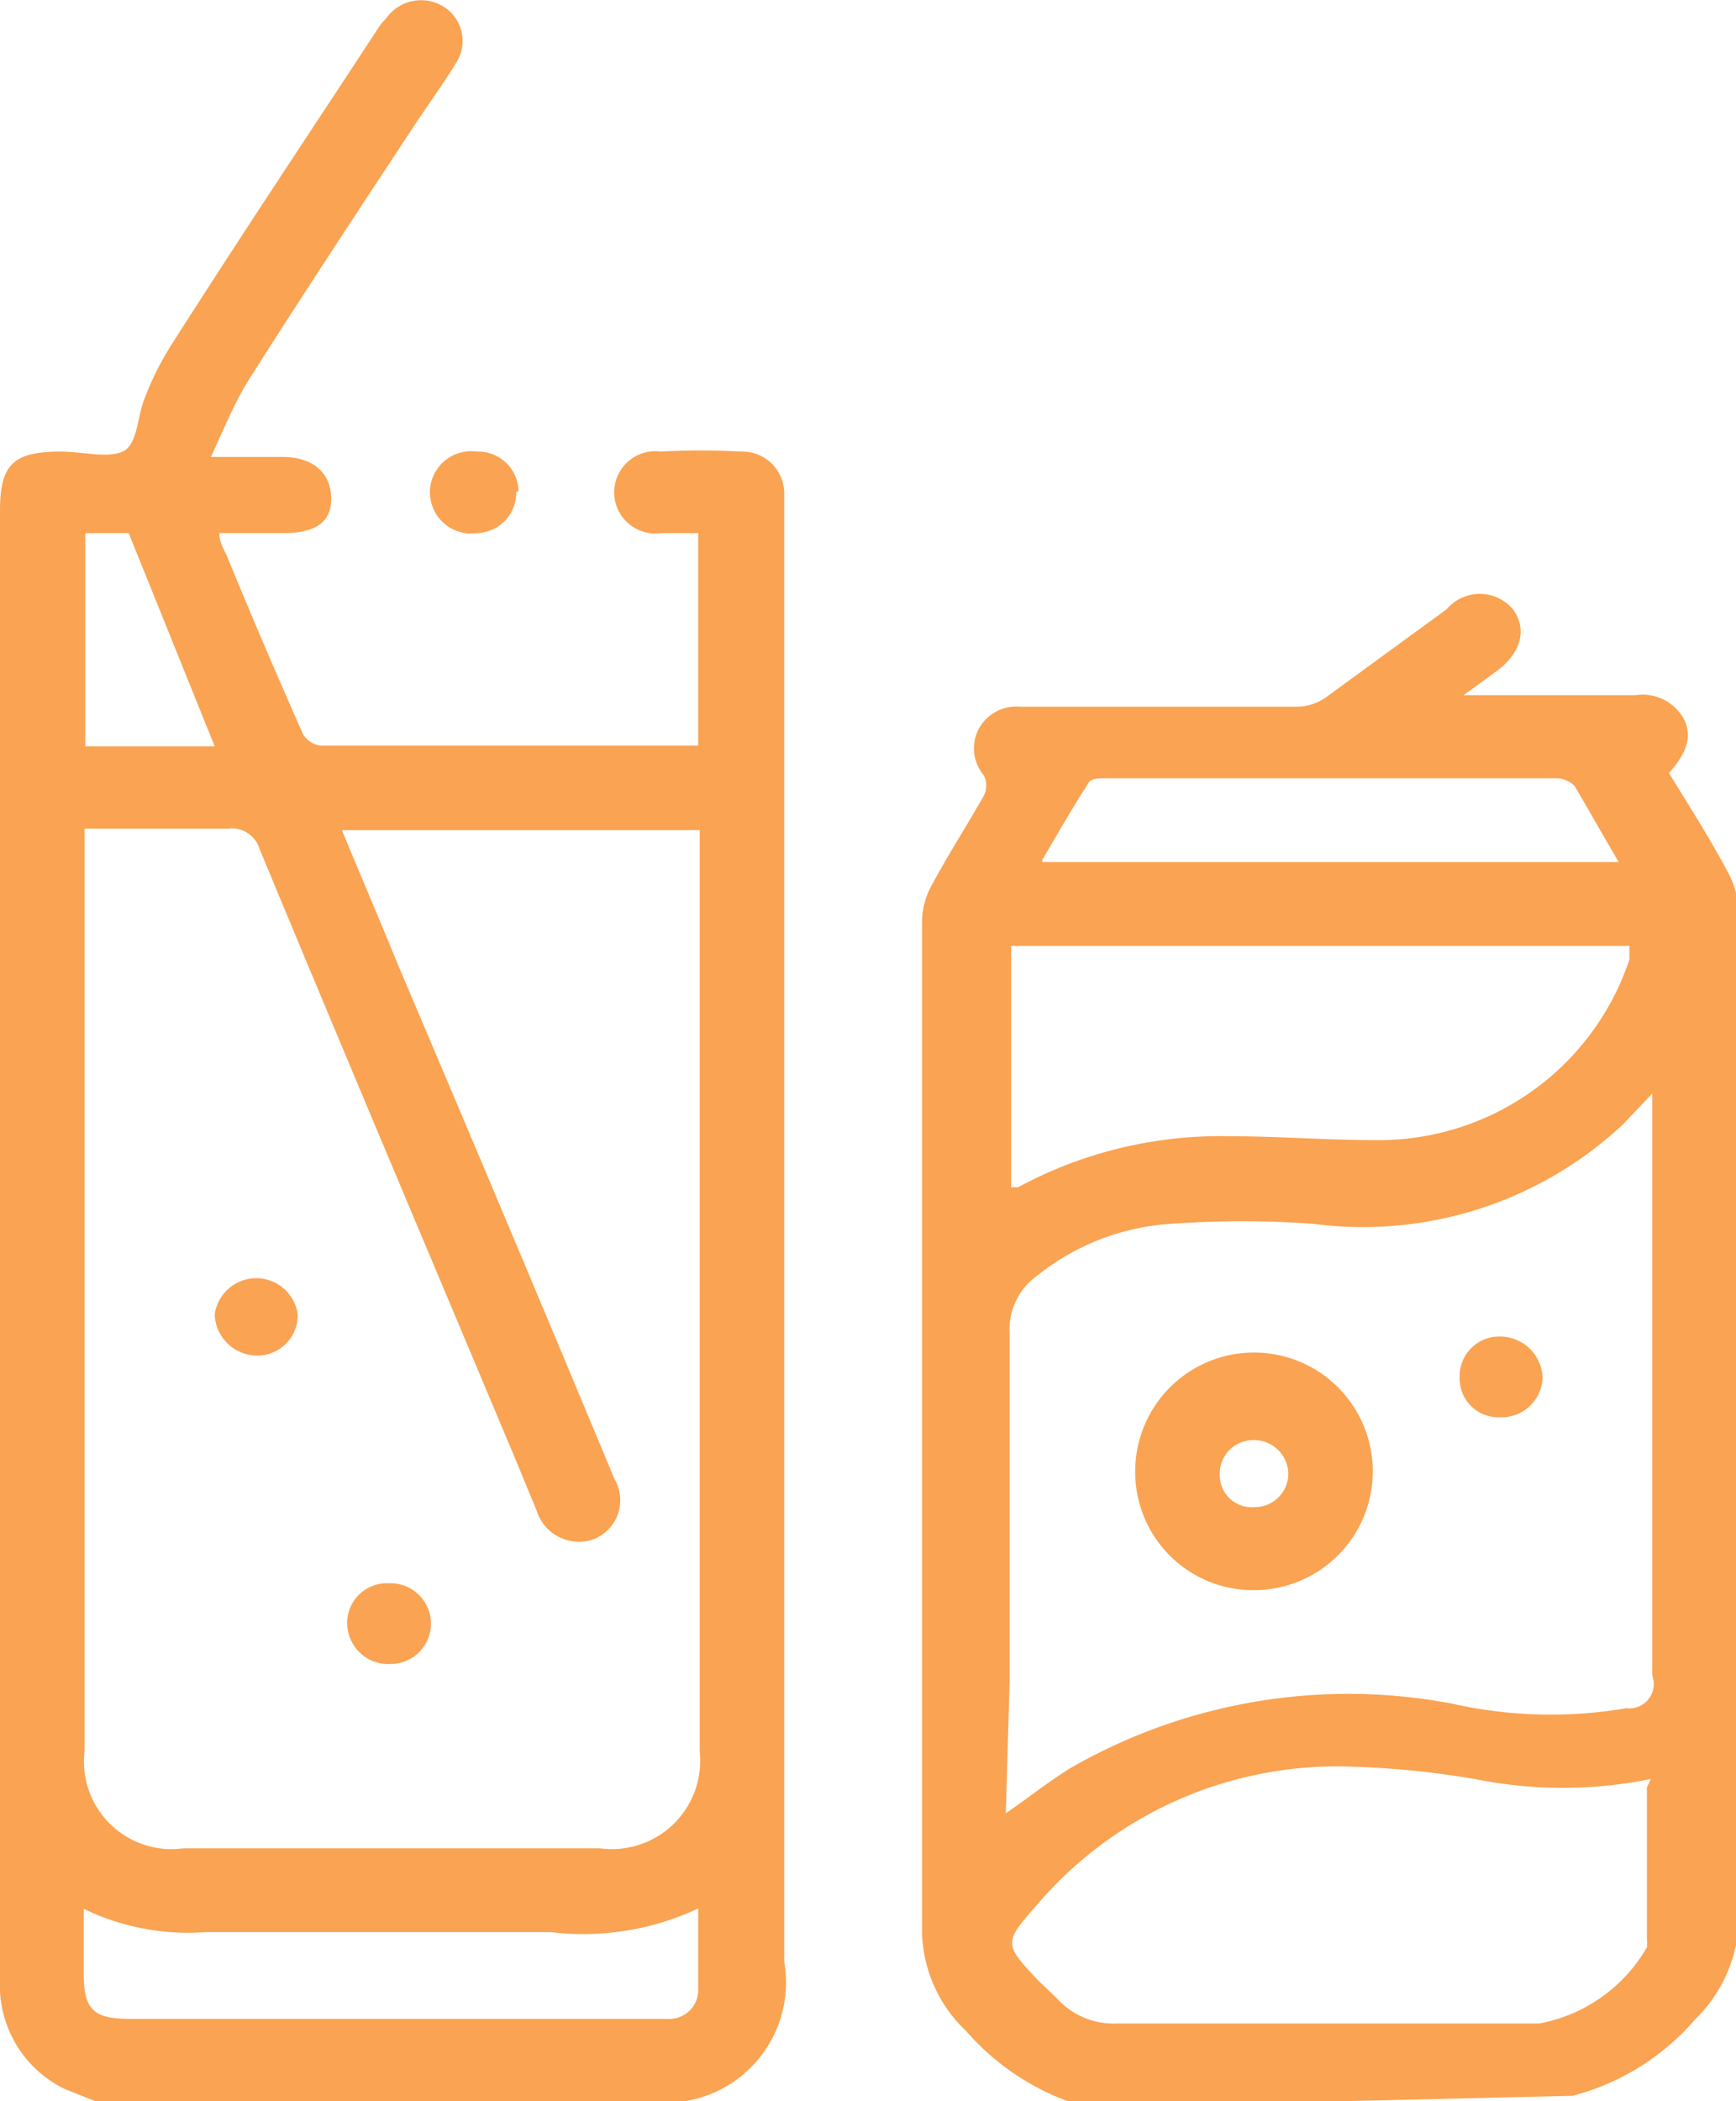 <svg xmlns="http://www.w3.org/2000/svg" xmlns:xlink="http://www.w3.org/1999/xlink" viewBox="0 0 22.8 27.59"><defs><style>.cls-1{fill:none;}.cls-2{clip-path:url(#clip-path);}.cls-3{fill:#faa352;}</style><clipPath id="clip-path" transform="translate(0 0)"><rect class="cls-1" width="22.8" height="27.59"/></clipPath></defs><g id="Ebene_2" data-name="Ebene 2"><g id="Ebene_1-2" data-name="Ebene 1"><g class="cls-2"><path class="cls-3" d="M2.82,9.8C2.44,8.86,2.07,7.94,1.69,7H1.12V9.8ZM1.1,25.06v.86c0,.47.13.59.61.59H8.77a.38.38,0,0,0,.4-.36c0-.35,0-.69,0-1.09a3.56,3.56,0,0,1-1.94.31c-1.51,0-3,0-4.52,0a3.15,3.15,0,0,1-1.62-.31M4.49,10.9c.26.63.51,1.21.75,1.8q1.43,3.36,2.83,6.72a.55.55,0,0,1-.27.79.58.58,0,0,1-.75-.37l-.31-.75c-1.11-2.64-2.23-5.29-3.33-7.94A.38.38,0,0,0,3,10.88c-.54,0-1.09,0-1.63,0l-.26,0V23a1.15,1.15,0,0,0,1.3,1.27H7.88A1.16,1.16,0,0,0,9.19,23V10.9ZM1.25,27.59l-.4-.16A1.51,1.51,0,0,1,0,26V6.71c0-.61.17-.78.8-.78.28,0,.61.09.81,0s.19-.46.29-.7a3.81,3.81,0,0,1,.35-.7C3.16,3.1,4.09,1.71,5,.32L5.08.23A.56.56,0,0,1,5.83.09.53.53,0,0,1,6,.81c-.17.28-.36.54-.54.81C4.73,2.73,4,3.83,3.26,5c-.18.29-.31.61-.49,1h.94c.41,0,.64.22.64.55S4.11,7,3.72,7H2.88c0,.12.06.21.1.3q.48,1.17,1,2.34a.31.31,0,0,0,.23.15H9.05l.12,0V7H8.68a.54.54,0,1,1,0-1.07,9.19,9.19,0,0,1,1.05,0,.55.55,0,0,1,.57.56V25.76A1.58,1.58,0,0,1,9,27.59Z" transform="translate(0 0)"/><path class="cls-3" d="M13.69,11.32h7.57c-.2-.34-.38-.66-.58-1a.34.34,0,0,0-.25-.1H14.51c-.08,0-.19,0-.22.07-.2.31-.39.64-.6,1m-.41,4.3.09,0a5.6,5.6,0,0,1,2.8-.67c.62,0,1.23.05,1.85.05a3.47,3.47,0,0,0,3.38-2.37l0-.18H13.28Zm8.4,7.77a5.8,5.8,0,0,1-2.31,0,11.62,11.62,0,0,0-1.56-.16A5.18,5.18,0,0,0,13.63,25c-.45.51-.45.52,0,1l.26.25a1,1,0,0,0,.79.32h5.54a2.07,2.07,0,0,0,1.41-1,.36.36,0,0,0,0-.1v-2m-8.42.34c.32-.22.58-.43.86-.6a7.32,7.32,0,0,1,5-.84,5.88,5.88,0,0,0,2.29.06A.32.32,0,0,0,21.7,22c0-2.45,0-4.9,0-7.35v-.29l-.21.22-.17.18a5,5,0,0,1-4.07,1.31,13,13,0,0,0-1.87,0,3.12,3.12,0,0,0-1.77.69.86.86,0,0,0-.35.74c0,1.52,0,3.05,0,4.58Zm1.06,3.86a3.26,3.26,0,0,1-1.58-1,1.84,1.84,0,0,1-.58-1.39c0-3.37,0-6.74,0-10.11,0-1,0-2.05,0-3.07a1,1,0,0,1,.14-.5c.21-.39.45-.76.67-1.15a.29.29,0,0,0,0-.27.55.55,0,0,1-.07-.6.56.56,0,0,1,.55-.3h3.64a.68.68,0,0,0,.37-.12L19,8a.57.57,0,0,1,.87,0c.19.26.11.57-.21.81l-.44.32.32,0h1.93a.62.62,0,0,1,.65.32c.1.21.05.42-.2.7.25.41.52.83.75,1.26a1.25,1.25,0,0,1,.17.58q0,6.57,0,13.13a1.91,1.91,0,0,1-.58,1.4,3.17,3.17,0,0,1-1.61,1Z" transform="translate(0 0)"/><path class="cls-3" d="M6.78,6.46A.53.53,0,0,1,6.26,7a.54.54,0,1,1,0-1.07.53.53,0,0,1,.55.52" transform="translate(0 0)"/><path class="cls-3" d="M3.91,17.26a.53.53,0,0,1-.52.54.56.56,0,0,1-.57-.54.55.55,0,0,1,1.09,0" transform="translate(0 0)"/><path class="cls-3" d="M5.13,20.79a.53.53,0,1,1,0,1.06.54.54,0,0,1-.57-.53.52.52,0,0,1,.53-.53" transform="translate(0 0)"/><path class="cls-3" d="M16.46,18.91a.44.44,0,0,0-.44.46.42.42,0,0,0,.46.42.44.44,0,0,0,.44-.45.45.45,0,0,0-.46-.43m-1.55.45a1.56,1.56,0,1,1,1.57,1.52,1.55,1.55,0,0,1-1.57-1.52" transform="translate(0 0)"/><path class="cls-3" d="M19.7,18.61a.51.51,0,0,1-.53-.53.52.52,0,0,1,.53-.53.56.56,0,0,1,.56.55.54.54,0,0,1-.56.51" transform="translate(0 0)"/></g></g></g></svg>
